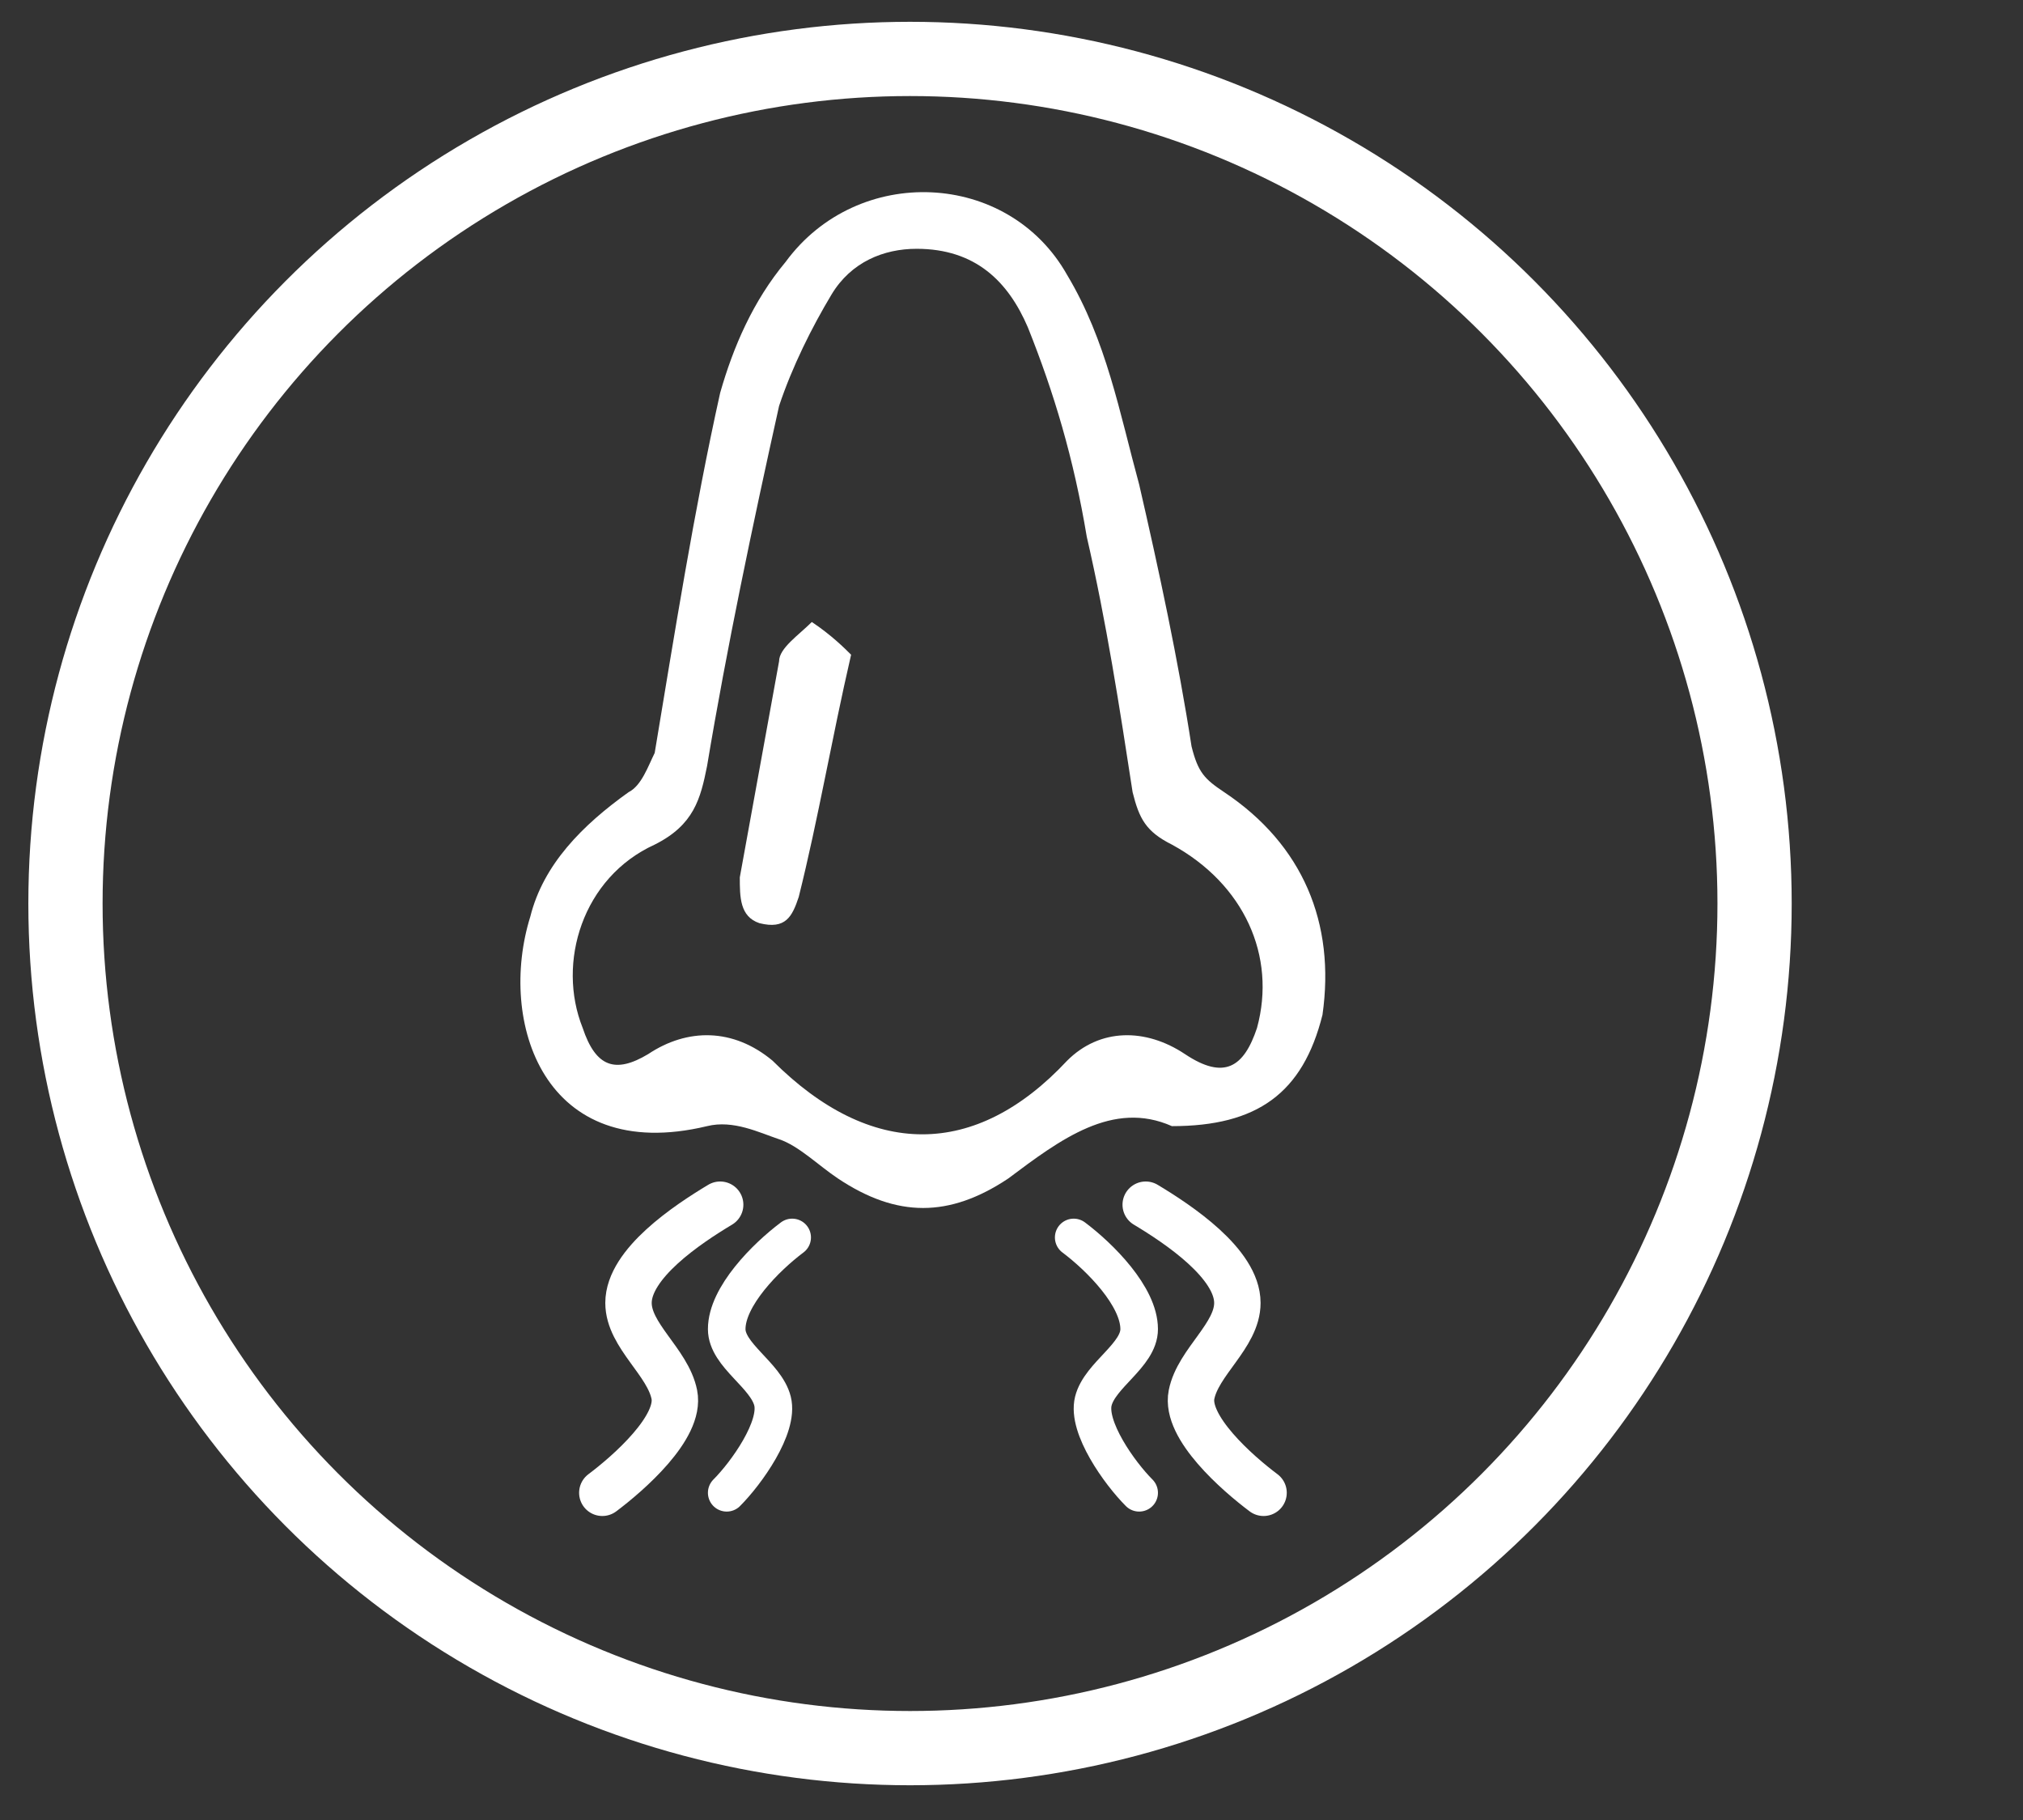 <?xml version="1.0" encoding="utf-8"?>
<!-- Generator: Adobe Illustrator 19.2.1, SVG Export Plug-In . SVG Version: 6.00 Build 0)  -->
<svg version="1.1" id="Laag_1" xmlns="http://www.w3.org/2000/svg" xmlns:xlink="http://www.w3.org/1999/xlink" x="0px" y="0px"
	 viewBox="0 0 30.9 27.8" style="enable-background:new 0 0 30.9 27.8;" xml:space="preserve">
<rect x="0" y="0" width="30.9" height="27.8" fill="#333333" stroke="none"/>
<style type="text/css">
	.st0{display:none;}
	.st1{display:inline;fill:#0080BB;}
	.st2{fill:none;stroke:#FFFFFF;stroke-width:1.134;stroke-miterlimit:10;}
	.st3{fill:#FFFFFF;}
	.st4{fill:none;stroke:#FFFFFF;stroke-width:0.709;stroke-linecap:round;stroke-linejoin:round;stroke-miterlimit:10;}
	.st5{fill:none;stroke:#FFFFFF;stroke-width:0.574;stroke-linecap:round;stroke-linejoin:round;stroke-miterlimit:10;}
</style>
<g id="Laag_2" class="st0">
	<rect y="0" class="st1" width="30.9" height="27.8"/>
</g>
<g id="Laag_1_1_">
	<g>
		<g>
			<circle class="st2" cx="13.9" cy="13.8" r="12.9"/>
		</g>
	</g>
</g>
<g>
	<path class="st3" d="M17.9,17.2c-0.9-0.4-1.7,0.2-2.5,0.8c-0.9,0.6-1.7,0.6-2.6,0c-0.3-0.2-0.6-0.5-0.9-0.6
		c-0.3-0.1-0.7-0.3-1.1-0.2c-2.5,0.6-3.2-1.6-2.7-3.2c0.2-0.8,0.8-1.4,1.5-1.9c0.2-0.1,0.3-0.4,0.4-0.6C10.3,9.7,10.6,7.8,11,6
		C11.2,5.3,11.5,4.6,12,4c1.1-1.5,3.4-1.4,4.3,0.2c0.6,1,0.8,2.1,1.1,3.2c0.3,1.3,0.6,2.7,0.8,4c0.1,0.4,0.2,0.5,0.5,0.7
		c1.2,0.8,1.7,2,1.5,3.4C19.9,16.7,19.2,17.2,17.9,17.2z M14,3.8c-0.5,0-1,0.2-1.3,0.7c-0.3,0.5-0.6,1.1-0.8,1.7
		c-0.4,1.8-0.8,3.7-1.1,5.5c-0.1,0.5-0.2,0.9-0.8,1.2c-1.1,0.5-1.5,1.8-1.1,2.8c0.2,0.6,0.5,0.7,1,0.4c0.6-0.4,1.3-0.4,1.9,0.1
		c1.5,1.5,3.1,1.5,4.5,0c0.5-0.5,1.2-0.5,1.8-0.1c0.6,0.4,0.9,0.2,1.1-0.4c0.3-1.1-0.2-2.2-1.3-2.8c-0.4-0.2-0.5-0.4-0.6-0.8
		c-0.2-1.3-0.4-2.6-0.7-3.9C16.4,7,16.1,6,15.7,5C15.4,4.3,14.9,3.8,14,3.8z"/>
	<path class="st3" d="M13,10c-0.3,1.3-0.5,2.5-0.8,3.7c-0.1,0.3-0.2,0.5-0.6,0.4c-0.3-0.1-0.3-0.4-0.3-0.7c0.2-1.1,0.4-2.2,0.6-3.3
		c0-0.2,0.3-0.4,0.5-0.6C12.7,9.7,12.9,9.9,13,10z"/>
	<path class="st4" d="M11,18.4c-0.5,0.3-1.4,0.9-1.4,1.5c0,0.5,0.6,0.9,0.7,1.4c0.1,0.5-0.7,1.2-1.1,1.5"/>
	<path class="st4" d="M17.5,18.4c0.5,0.3,1.4,0.9,1.4,1.5c0,0.5-0.6,0.9-0.7,1.4c-0.1,0.5,0.7,1.2,1.1,1.5"/>
	<path class="st5" d="M16.4,18.9c0.4,0.3,1,0.9,1,1.4c0,0.4-0.6,0.7-0.7,1.1c-0.1,0.4,0.4,1.1,0.7,1.4"/>
	<path class="st5" d="M12.1,18.9c-0.4,0.3-1,0.9-1,1.4c0,0.4,0.6,0.7,0.7,1.1c0.1,0.4-0.4,1.1-0.7,1.4"/>
</g>
</svg>
